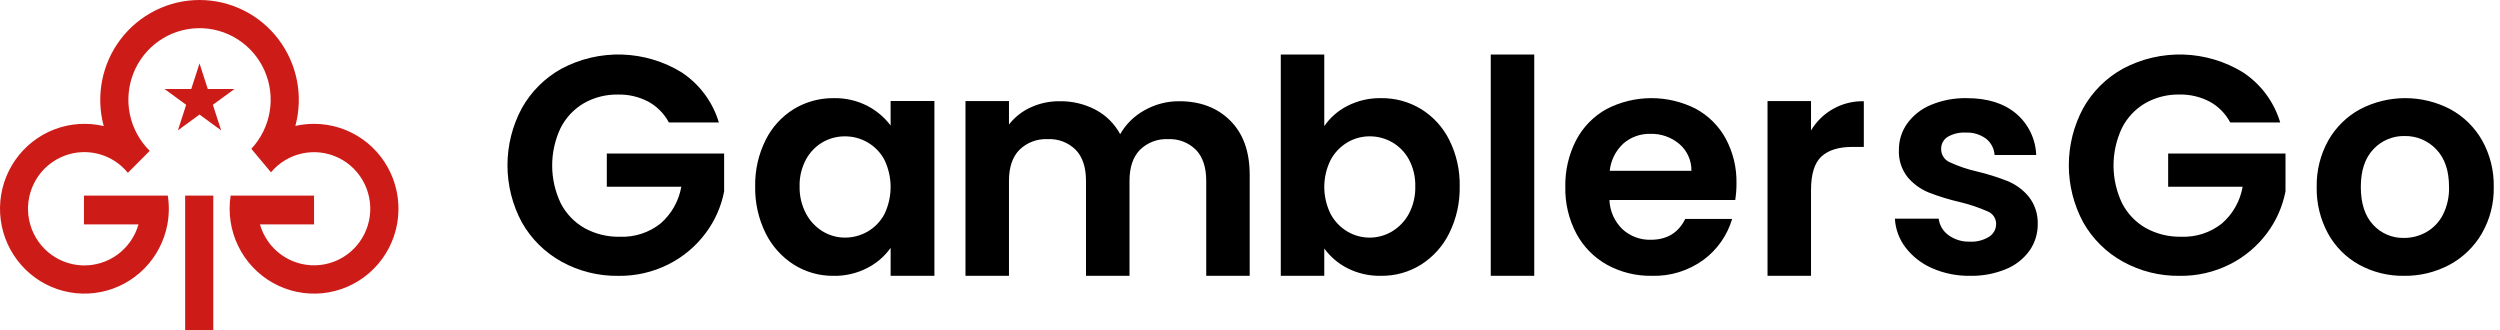 <svg xmlns="http://www.w3.org/2000/svg" width="280" height="37" viewBox="0 0 280 37" fill="none"><path d="M264.237 29.657C262.764 28.846 261.552 27.633 260.741 26.16C259.871 24.56 259.432 22.762 259.47 20.941C259.433 19.116 259.883 17.315 260.774 15.723C261.613 14.247 262.848 13.036 264.34 12.227C265.898 11.415 267.628 10.991 269.385 10.991C271.141 10.991 272.871 11.415 274.429 12.227C275.921 13.036 277.157 14.247 277.996 15.723C278.887 17.315 279.337 19.116 279.3 20.941C279.337 22.77 278.874 24.575 277.961 26.16C277.1 27.637 275.848 28.847 274.342 29.657C272.774 30.492 271.021 30.917 269.245 30.892C267.497 30.918 265.772 30.493 264.237 29.657ZM265.819 16.714C264.88 17.699 264.411 19.108 264.412 20.941C264.412 22.774 264.87 24.183 265.785 25.169C266.222 25.65 266.757 26.03 267.355 26.285C267.952 26.541 268.597 26.664 269.246 26.648C270.118 26.651 270.975 26.429 271.736 26.004C272.53 25.554 273.177 24.882 273.597 24.071C274.086 23.102 274.325 22.026 274.292 20.94C274.292 19.109 273.811 17.7 272.848 16.713C272.394 16.235 271.846 15.856 271.238 15.602C270.63 15.347 269.976 15.222 269.317 15.234C268.662 15.22 268.013 15.345 267.41 15.6C266.807 15.855 266.264 16.235 265.818 16.715L265.819 16.714ZM237.775 29.31C235.914 28.284 234.374 26.762 233.325 24.913C232.263 22.945 231.707 20.743 231.707 18.507C231.707 16.27 232.263 14.069 233.325 12.101C234.369 10.244 235.91 8.715 237.775 7.686C239.857 6.58 242.193 6.037 244.55 6.11C246.906 6.183 249.203 6.87 251.213 8.103C253.221 9.424 254.698 11.413 255.383 13.717H249.787C249.266 12.733 248.468 11.922 247.491 11.387C246.442 10.836 245.269 10.56 244.084 10.587C242.745 10.562 241.424 10.899 240.26 11.561C239.141 12.218 238.236 13.185 237.654 14.345C237.032 15.661 236.712 17.098 236.715 18.553C236.718 20.009 237.045 21.445 237.671 22.759C238.27 23.924 239.194 24.891 240.331 25.542C241.543 26.209 242.911 26.545 244.295 26.514C245.941 26.583 247.557 26.058 248.849 25.035C250.076 23.971 250.898 22.516 251.177 20.916H242.833V17.197H255.976V21.438C255.645 23.141 254.932 24.746 253.89 26.133C252.801 27.587 251.391 28.77 249.769 29.589C248.02 30.476 246.081 30.924 244.121 30.894C241.904 30.925 239.717 30.379 237.774 29.31H237.775Z" fill="black"></path><path d="M216.402 30.04C215.229 29.534 214.205 28.737 213.426 27.725C212.711 26.792 212.293 25.665 212.227 24.491H217.132C217.177 24.857 217.297 25.21 217.486 25.527C217.674 25.844 217.927 26.118 218.227 26.333C218.917 26.837 219.757 27.094 220.612 27.064C221.376 27.109 222.136 26.915 222.786 26.509C223.026 26.356 223.223 26.145 223.36 25.896C223.497 25.646 223.568 25.367 223.568 25.083C223.57 24.779 223.48 24.48 223.308 24.228C223.137 23.977 222.893 23.783 222.609 23.673C221.627 23.241 220.608 22.897 219.565 22.646C218.364 22.372 217.185 22.012 216.036 21.567C215.121 21.199 214.31 20.614 213.67 19.863C212.971 18.987 212.618 17.885 212.678 16.767C212.672 15.72 212.994 14.698 213.6 13.845C214.271 12.918 215.186 12.196 216.243 11.758C217.526 11.222 218.908 10.961 220.298 10.993C222.595 10.993 224.427 11.567 225.795 12.713C226.475 13.287 227.027 13.997 227.416 14.797C227.805 15.597 228.024 16.47 228.056 17.359H223.393C223.371 17.004 223.274 16.658 223.109 16.343C222.944 16.028 222.714 15.751 222.434 15.532C221.776 15.049 220.971 14.809 220.156 14.851C219.444 14.809 218.736 14.978 218.12 15.339C217.895 15.485 217.711 15.687 217.586 15.925C217.461 16.163 217.4 16.428 217.409 16.697C217.407 17.012 217.498 17.321 217.672 17.585C217.845 17.848 218.093 18.053 218.384 18.176C219.354 18.623 220.368 18.968 221.41 19.203C222.582 19.48 223.732 19.84 224.853 20.281C225.763 20.656 226.57 21.247 227.201 22.002C227.896 22.875 228.259 23.966 228.227 25.082C228.24 26.151 227.918 27.198 227.305 28.074C226.636 28.999 225.72 29.716 224.662 30.144C223.388 30.667 222.02 30.921 220.644 30.892C219.185 30.915 217.738 30.625 216.402 30.04ZM197.963 30.892V11.322H202.834V14.609C203.442 13.589 204.309 12.749 205.348 12.174C206.387 11.599 207.561 11.311 208.748 11.338V16.455H207.461C205.93 16.455 204.776 16.814 203.999 17.532C203.222 18.25 202.834 19.503 202.834 21.29V30.892H197.963ZM179.994 29.657C178.534 28.847 177.338 27.632 176.551 26.159C175.703 24.553 175.278 22.757 175.316 20.941C175.276 19.115 175.695 17.309 176.534 15.688C177.305 14.22 178.49 13.01 179.942 12.209C181.483 11.415 183.189 10.998 184.922 10.992C186.654 10.985 188.364 11.39 189.91 12.172C191.338 12.94 192.511 14.107 193.285 15.532C194.107 17.065 194.52 18.784 194.486 20.523C194.491 21.152 194.444 21.781 194.345 22.402H180.256C180.302 23.64 180.826 24.813 181.718 25.673C182.58 26.462 183.715 26.886 184.883 26.854C186.692 26.854 187.979 26.077 188.744 24.524H193.998C193.456 26.356 192.334 27.962 190.798 29.099C189.116 30.327 187.071 30.958 184.989 30.891C183.244 30.92 181.522 30.495 179.992 29.657H179.994ZM181.803 16.089C180.945 16.886 180.408 17.968 180.29 19.133H189.44C189.45 18.562 189.333 17.995 189.099 17.475C188.864 16.954 188.518 16.492 188.083 16.122C187.18 15.361 186.029 14.959 184.848 14.991C183.731 14.959 182.642 15.351 181.802 16.088L181.803 16.089ZM166.965 30.893V6.104H171.836V30.893H166.965ZM150.91 30.037C149.884 29.516 148.996 28.761 148.318 27.831V30.892H143.448V6.104H148.318V14.123C148.979 13.164 149.87 12.386 150.91 11.861C152.077 11.266 153.374 10.967 154.684 10.992C156.259 10.972 157.807 11.394 159.154 12.21C160.512 13.046 161.609 14.246 162.32 15.674C163.125 17.287 163.525 19.071 163.486 20.873C163.522 22.687 163.122 24.483 162.32 26.11C161.61 27.556 160.515 28.778 159.154 29.641C157.814 30.477 156.262 30.912 154.682 30.892C153.373 30.921 152.077 30.628 150.909 30.037H150.91ZM150.91 15.948C150.115 16.419 149.465 17.099 149.031 17.915C148.563 18.855 148.319 19.891 148.319 20.941C148.319 21.991 148.563 23.027 149.031 23.967C149.465 24.782 150.114 25.463 150.91 25.933C151.669 26.382 152.536 26.617 153.417 26.613C154.299 26.61 155.164 26.369 155.919 25.915C156.712 25.435 157.362 24.75 157.799 23.933C158.295 22.99 158.54 21.936 158.511 20.871C158.538 19.823 158.293 18.785 157.799 17.861C157.364 17.055 156.713 16.388 155.919 15.932C155.152 15.492 154.281 15.264 153.397 15.269C152.522 15.267 151.662 15.502 150.909 15.947L150.91 15.948ZM135.098 30.893V20.246C135.098 18.738 134.715 17.584 133.949 16.785C133.54 16.377 133.051 16.059 132.511 15.853C131.972 15.646 131.395 15.555 130.819 15.585C130.239 15.556 129.66 15.647 129.118 15.854C128.576 16.06 128.083 16.377 127.67 16.785C126.893 17.585 126.505 18.738 126.505 20.246V30.892H121.631V20.245C121.631 18.737 121.249 17.584 120.484 16.784C120.075 16.376 119.585 16.058 119.045 15.852C118.506 15.645 117.929 15.554 117.353 15.584C116.768 15.553 116.184 15.644 115.636 15.85C115.088 16.057 114.589 16.374 114.171 16.784C113.393 17.584 113.004 18.738 113.005 20.245V30.892H108.134V11.322H113.005V13.947C113.645 13.124 114.476 12.468 115.424 12.034C116.443 11.563 117.553 11.326 118.675 11.338C120.08 11.314 121.468 11.642 122.712 12.295C123.877 12.915 124.832 13.865 125.459 15.026C126.104 13.897 127.049 12.969 128.19 12.347C129.373 11.677 130.712 11.329 132.071 11.338C134.435 11.338 136.342 12.063 137.792 13.513C139.242 14.962 139.967 16.987 139.966 19.587V30.893L135.098 30.893ZM99.75 30.893V27.761C99.078 28.706 98.189 29.476 97.157 30.005C95.981 30.615 94.672 30.92 93.348 30.893C91.78 30.91 90.24 30.475 88.912 29.64C87.552 28.777 86.456 27.556 85.745 26.111C84.943 24.483 84.544 22.687 84.58 20.872C84.545 19.077 84.945 17.299 85.745 15.691C86.453 14.257 87.551 13.051 88.912 12.211C90.259 11.396 91.807 10.974 93.381 10.993C94.692 10.964 95.99 11.263 97.156 11.863C98.173 12.391 99.059 13.14 99.749 14.055V11.309H104.654V30.892L99.75 30.893ZM92.13 15.932C91.344 16.393 90.701 17.06 90.27 17.862C89.775 18.786 89.528 19.823 89.555 20.871C89.531 21.93 89.777 22.977 90.27 23.915C90.703 24.74 91.351 25.432 92.146 25.916C92.897 26.372 93.758 26.613 94.636 26.612C95.527 26.615 96.403 26.381 97.175 25.934C97.971 25.473 98.621 24.797 99.053 23.985C99.511 23.035 99.749 21.995 99.749 20.941C99.749 19.886 99.511 18.846 99.053 17.896C98.621 17.084 97.971 16.41 97.175 15.95C96.404 15.502 95.527 15.267 94.636 15.271C93.757 15.264 92.891 15.492 92.129 15.932L92.13 15.932ZM62.901 29.31C61.039 28.284 59.5 26.762 58.452 24.913C57.391 22.945 56.836 20.744 56.836 18.508C56.836 16.272 57.391 14.07 58.452 12.102C59.496 10.246 61.036 8.717 62.901 7.686C64.983 6.58 67.318 6.037 69.675 6.11C72.032 6.183 74.329 6.87 76.338 8.103C78.347 9.425 79.825 11.413 80.513 13.717H74.915C74.394 12.734 73.597 11.925 72.622 11.39C71.573 10.838 70.4 10.562 69.215 10.59C67.876 10.564 66.555 10.9 65.391 11.562C64.271 12.219 63.365 13.185 62.782 14.344C62.16 15.66 61.84 17.099 61.843 18.554C61.846 20.009 62.173 21.446 62.799 22.759C63.398 23.925 64.321 24.891 65.458 25.542C66.671 26.21 68.038 26.546 69.422 26.516C71.068 26.584 72.685 26.059 73.977 25.037C75.204 23.972 76.026 22.517 76.306 20.917H67.963V17.196H81.103V21.437C80.774 23.14 80.061 24.746 79.017 26.132C77.928 27.587 76.518 28.771 74.896 29.591C73.147 30.477 71.209 30.924 69.248 30.896C67.03 30.926 64.842 30.38 62.9 29.309L62.901 29.31Z" fill="black"></path><path d="M35.172 13.87C34.469 13.869 33.767 13.948 33.081 14.104C33.527 12.445 33.587 10.705 33.257 9.019C32.926 7.333 32.214 5.747 31.174 4.382C30.135 3.018 28.798 1.913 27.265 1.153C25.733 0.393 24.047 -0.001 22.338 3.7538e-06C20.629 0.001 18.944 0.399 17.412 1.161C15.881 1.924 14.545 3.031 13.508 4.397C12.471 5.763 11.761 7.351 11.434 9.037C11.106 10.723 11.169 12.463 11.618 14.121C9.78 13.687 7.854 13.816 6.09 14.492C4.325 15.168 2.802 16.359 1.717 17.913C0.632 19.467 0.035 21.312 0.001 23.211C-0.032 25.109 0.501 26.974 1.532 28.566C2.562 30.157 4.042 31.401 5.782 32.139C7.522 32.877 9.442 33.073 11.294 32.704C13.146 32.335 14.846 31.416 16.174 30.067C17.503 28.717 18.399 26.998 18.747 25.132C18.945 24.067 18.961 22.975 18.794 21.904H9.403V25.131H15.512C15.123 26.495 14.291 27.688 13.148 28.521C12.006 29.353 10.619 29.776 9.209 29.723C7.799 29.669 6.448 29.142 5.371 28.226C4.294 27.31 3.553 26.057 3.267 24.668C2.981 23.279 3.167 21.833 3.794 20.562C4.42 19.291 5.453 18.268 6.726 17.656C7.998 17.044 9.439 16.879 10.816 17.187C12.193 17.495 13.428 18.258 14.323 19.355L16.77 16.895C15.649 15.79 14.877 14.377 14.551 12.833C14.225 11.289 14.36 9.682 14.938 8.215C15.517 6.747 16.513 5.485 17.803 4.585C19.093 3.685 20.618 3.188 22.187 3.156C23.756 3.125 25.3 3.56 26.625 4.407C27.949 5.254 28.995 6.476 29.631 7.919C30.268 9.362 30.467 10.962 30.202 12.518C29.938 14.074 29.223 15.517 28.146 16.666L28.301 16.85L30.183 19.101L30.349 19.3C31.254 18.218 32.493 17.472 33.868 17.18C35.243 16.888 36.675 17.067 37.938 17.687C39.2 18.308 40.22 19.335 40.835 20.606C41.451 21.877 41.626 23.317 41.333 24.7C41.041 26.082 40.297 27.326 39.22 28.235C38.144 29.143 36.796 29.663 35.391 29.713C33.987 29.762 32.606 29.338 31.469 28.508C30.332 27.678 29.503 26.489 29.114 25.131H35.173V21.904H25.832C25.532 23.824 25.825 25.791 26.671 27.539C27.516 29.287 28.874 30.732 30.562 31.68C32.249 32.628 34.185 33.033 36.108 32.841C38.032 32.649 39.851 31.868 41.319 30.605C42.788 29.341 43.837 27.655 44.324 25.774C44.811 23.893 44.713 21.907 44.043 20.084C43.373 18.26 42.164 16.687 40.578 15.576C38.992 14.465 37.105 13.87 35.172 13.87ZM20.736 37H23.888V21.904H20.736V37ZM26.265 9.967H23.271L22.346 7.105L21.421 9.967H18.428L20.85 11.737L19.925 14.6L22.346 12.829L24.768 14.6L23.843 11.737L26.265 9.967Z" fill="#CD1C18"></path></svg>